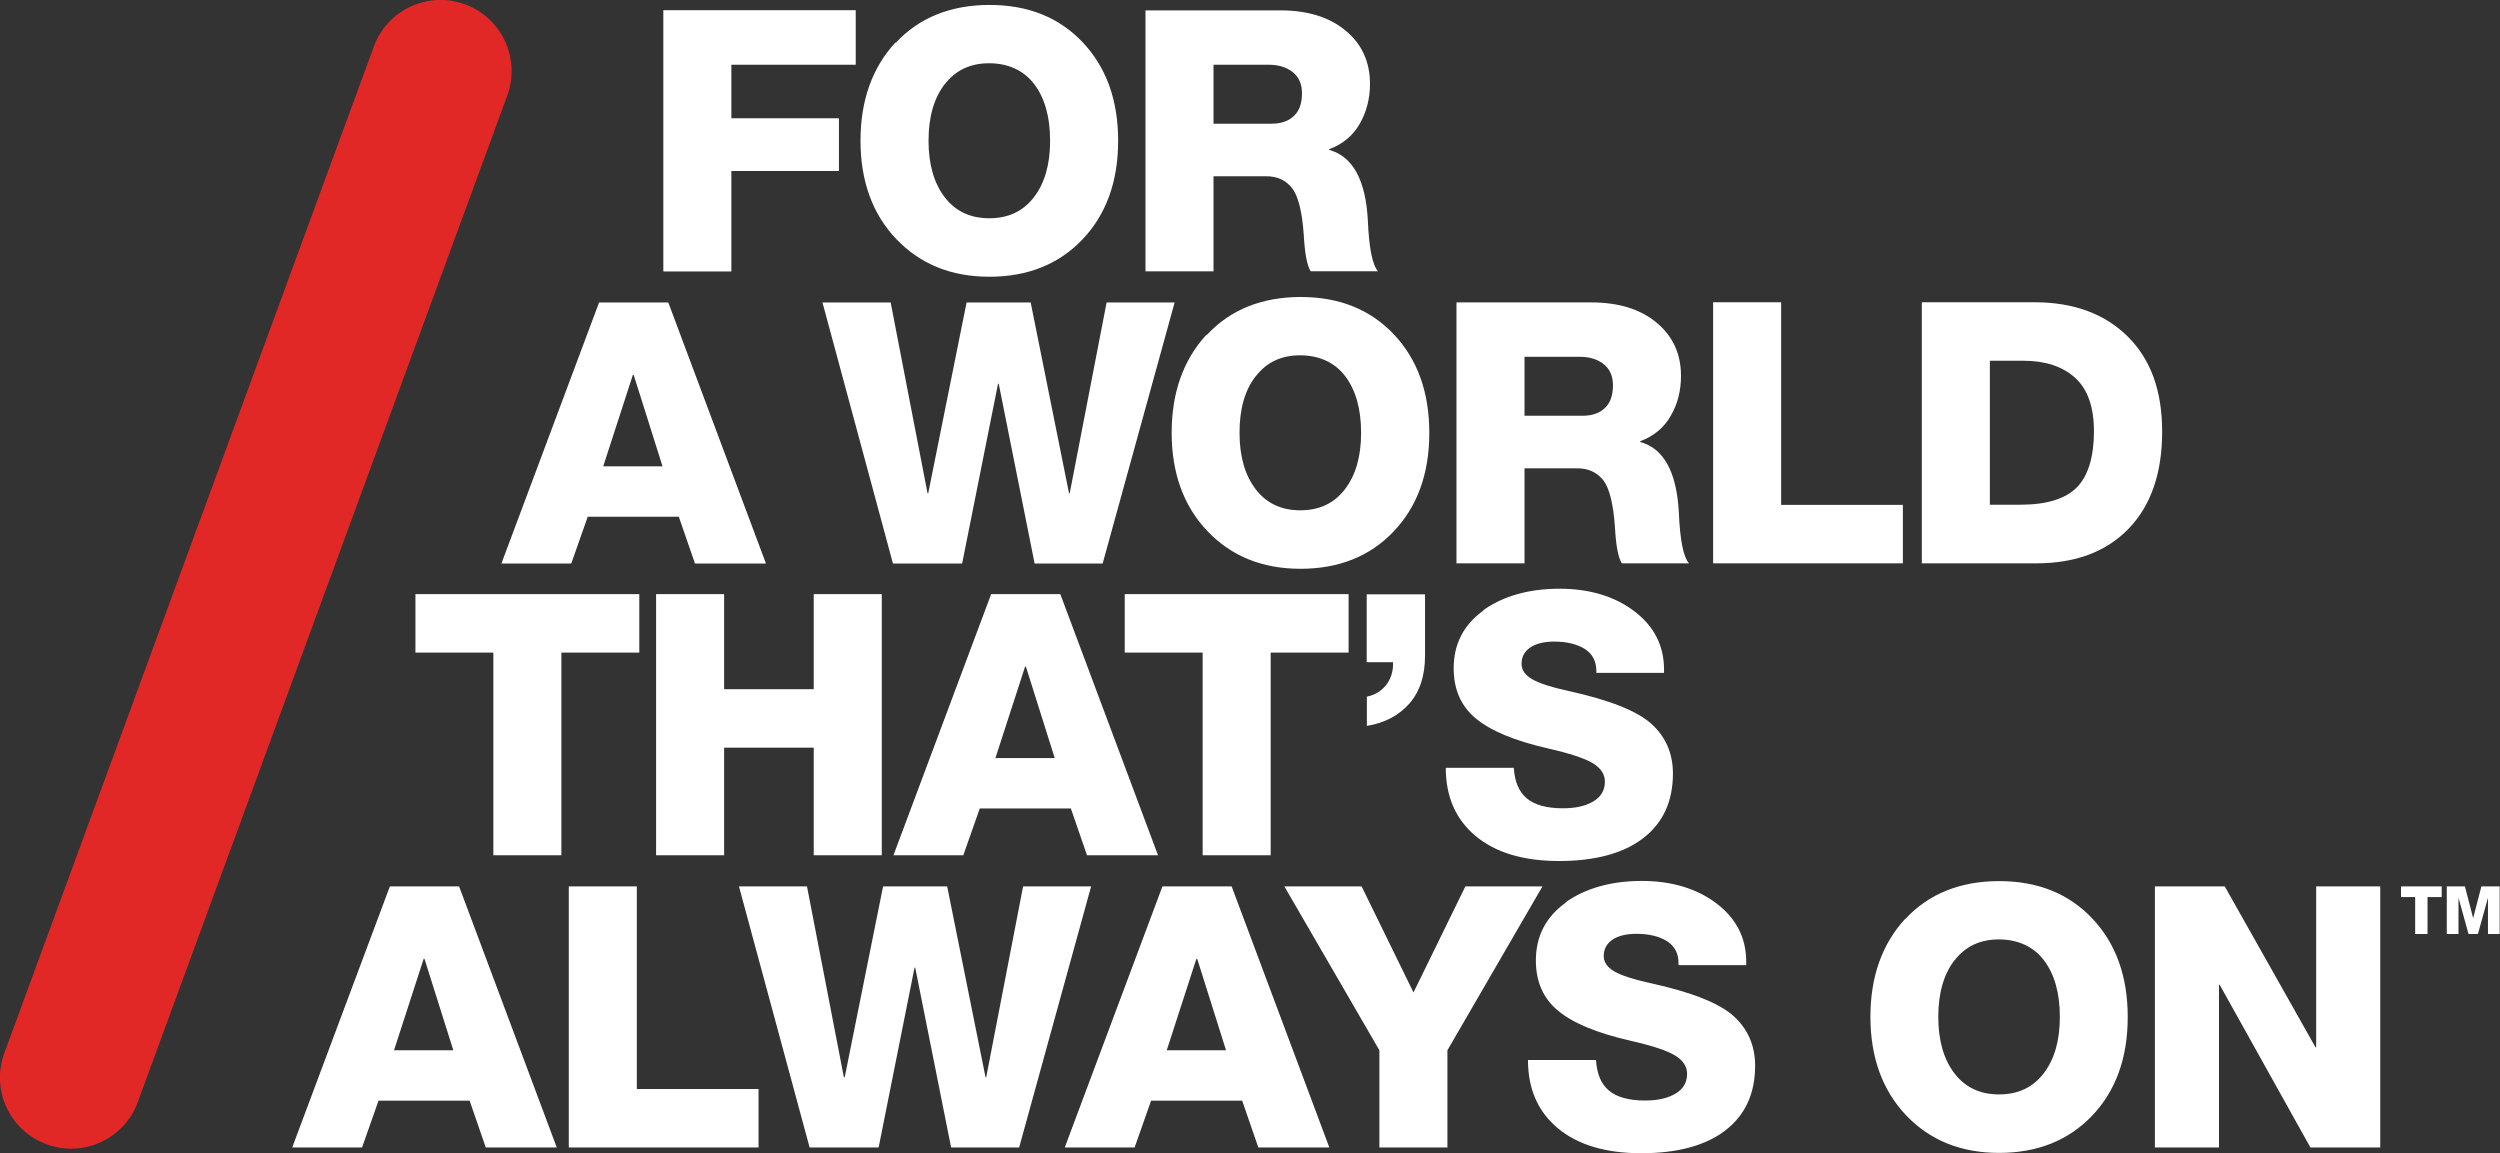 <?xml version="1.0" encoding="UTF-8"?>
<svg xmlns="http://www.w3.org/2000/svg" id="Layer_2" viewBox="0 0 151.77 70" width="151.77" height="70" x="0" y="0"><rect x="0" y="0" width="151.77" height="70" fill="#333333" stroke="none"/><defs><style>.cls-1{fill:#fff;}.cls-2{fill:#e12827;}</style></defs><g id="Layer_1-2"><g><path class="cls-2" d="M.26,63.94c-.82,2.24,.34,4.72,2.58,5.53,2.24,.82,4.72-.34,5.53-2.58L30.8,5.79c.81-2.24-.34-4.72-2.58-5.53-2.24-.82-4.72,.34-5.53,2.58L.26,63.94Z"/><path class="cls-1" d="M148.54,53.81v2.89h.71v-2.2h0l.61,2.2h.57l.61-2.2h0v2.2h.71v-2.89h-1.11l-.5,1.93h0l-.5-1.93h-1.11Zm-2.78,0v.65h.86v2.24h.75v-2.24h.86v-.65h-2.48Zm-14.94,0v15.85h3.89v-9.88h.04l5.51,9.88h4.24v-15.85h-3.89v9.77h-.04l-5.51-9.77h-4.24Zm-12.17,4.5c.65-.85,1.55-1.28,2.69-1.28s2.1,.42,2.74,1.26c.64,.84,.97,1.99,.97,3.44s-.33,2.58-.98,3.43-1.55,1.28-2.71,1.28-2.06-.43-2.71-1.28-.98-1.99-.98-3.43,.33-2.58,.98-3.43m-2.98-2.53c-1.41,1.53-2.12,3.52-2.12,5.96s.72,4.45,2.16,5.97,3.33,2.29,5.65,2.29,4.21-.75,5.65-2.26c1.44-1.51,2.16-3.51,2.16-5.99s-.72-4.46-2.15-5.98c-1.44-1.52-3.32-2.27-5.66-2.27s-4.28,.77-5.69,2.3m-20.62-.99c-1.21,.87-1.81,2.04-1.81,3.51,0,1.29,.45,2.31,1.35,3.05,.9,.75,2.35,1.35,4.35,1.81,1.33,.3,2.24,.6,2.74,.9,.5,.3,.74,.68,.74,1.12,0,.52-.23,.92-.7,1.2-.47,.28-1.08,.42-1.85,.42-.98,0-1.71-.2-2.19-.6-.48-.4-.74-1.02-.79-1.86h-4.13c0,1.75,.6,3.13,1.81,4.14,1.21,1.01,2.9,1.52,5.07,1.52s3.91-.46,5.11-1.39c1.2-.93,1.8-2.23,1.8-3.92,0-1.21-.43-2.22-1.3-3.01-.87-.79-2.56-1.46-5.07-2.01-1.02-.22-1.75-.46-2.18-.71-.43-.25-.64-.56-.64-.93,0-.43,.18-.76,.54-1,.36-.24,.85-.35,1.45-.35,.75,0,1.37,.15,1.84,.44,.47,.3,.71,.74,.71,1.33v.13h4.11v-.2c0-1.45-.6-2.63-1.8-3.54-1.2-.91-2.72-1.37-4.55-1.37s-3.42,.44-4.63,1.31m-17.06-.98l5.77,9.95v5.9h4.13v-5.9l5.77-9.95h-4.68l-3.15,6.44-3.15-6.44h-4.68Zm-5.33,4.4h.04l1.75,5.55h-3.6l1.8-5.55Zm-2.07-4.4l-5.93,15.85h4.24l1-2.84h5.53l.98,2.84h4.31l-5.93-15.85h-4.2Zm-25.71,0l4.29,15.85h4.19l2.18-10.92h.04l2.18,10.92h4.13l4.37-15.85h-4.13l-2.24,11.59h-.04l-2.33-11.59h-3.89l-2.33,11.59h-.05l-2.24-11.59h-4.13Zm-10.33,0v15.85h11.52v-3.55h-7.39v-12.3h-4.13Zm-8.8,4.4h.04l1.75,5.55h-3.6l1.8-5.55Zm-2.06-4.4l-5.93,15.85h4.24l1-2.84h5.53l.98,2.84h4.31l-5.93-15.85h-4.2Z"/><path class="cls-1" d="M90.06,37.06c-1.21,.87-1.81,2.04-1.81,3.51,0,1.29,.45,2.31,1.35,3.05,.9,.75,2.35,1.35,4.35,1.81,1.33,.3,2.24,.6,2.74,.9,.5,.3,.74,.68,.74,1.12,0,.52-.23,.92-.7,1.2-.47,.28-1.08,.42-1.85,.42-.98,0-1.71-.2-2.19-.6-.48-.4-.74-1.02-.79-1.86h-4.13c0,1.75,.6,3.13,1.81,4.14,1.21,1.01,2.9,1.52,5.07,1.52s3.91-.46,5.11-1.39,1.8-2.23,1.8-3.92c0-1.21-.43-2.22-1.3-3.01-.87-.79-2.56-1.46-5.07-2.01-1.02-.22-1.75-.46-2.18-.71-.43-.25-.64-.56-.64-.93,0-.43,.18-.76,.54-1,.36-.24,.85-.35,1.45-.35,.75,0,1.37,.15,1.84,.44,.47,.3,.71,.74,.71,1.33v.13h4.11v-.2c0-1.45-.6-2.63-1.8-3.54-1.2-.91-2.72-1.37-4.55-1.37s-3.42,.44-4.63,1.31m-7.07-.98v4.13h1.6v.11c0,.5-.15,.94-.44,1.3-.3,.36-.68,.59-1.15,.68v1.78c1.08-.18,1.94-.63,2.58-1.36,.64-.73,.95-1.7,.95-2.9v-3.73h-3.53Zm-14.69,0v3.55h4.73v12.3h4.13v-12.3h4.73v-3.55h-13.59Zm-6.04,4.4h.04l1.75,5.55h-3.6l1.8-5.55Zm-2.07-4.4l-5.93,15.85h4.24l1-2.84h5.53l.98,2.84h4.31l-5.93-15.85h-4.2Zm-20.34,0v15.85h4.13v-6.53h5.44v6.53h4.13v-15.85h-4.13v5.77h-5.44v-5.77h-4.13Zm-14.61,0v3.55h4.73v12.3h4.13v-12.3h4.73v-3.55h-13.59Z"/><path class="cls-1" d="M120.8,30.65v-8.75h2.04c1.32,0,2.36,.34,3.13,1.03,.77,.69,1.15,1.78,1.15,3.27s-.34,2.68-1.03,3.38-1.83,1.06-3.43,1.06h-1.86Zm-4.13-12.3v15.85h6.93c2.4,0,4.27-.7,5.63-2.11,1.35-1.4,2.03-3.37,2.03-5.88s-.7-4.4-2.09-5.78c-1.39-1.38-3.28-2.08-5.66-2.08h-6.84Zm-12.67,0v15.85h11.52v-3.55h-7.39v-12.3h-4.13Zm-11.45,6.88v-3.57h3.35c.59,0,1.08,.15,1.45,.44,.38,.3,.57,.72,.57,1.29,0,.61-.16,1.07-.49,1.38-.32,.31-.78,.47-1.35,.47h-3.53Zm-4.13-6.88v15.85h4.13v-5.77h3.2c.67,0,1.19,.24,1.57,.71,.38,.47,.62,1.43,.72,2.86,.06,1.12,.2,1.86,.42,2.2h4.08c-.34-.37-.55-1.4-.62-3.08-.13-2.47-.92-3.9-2.35-4.29v-.04c.83-.31,1.45-.83,1.86-1.55,.42-.72,.62-1.53,.62-2.42,0-1.33-.49-2.41-1.48-3.23-.98-.82-2.31-1.23-3.96-1.23h-8.19Zm-12.19,4.5c.65-.85,1.55-1.28,2.69-1.28s2.1,.42,2.74,1.26c.64,.84,.97,1.99,.97,3.44s-.33,2.58-.98,3.43c-.65,.85-1.55,1.28-2.71,1.28s-2.06-.43-2.71-1.28-.98-1.99-.98-3.43,.32-2.58,.98-3.43m-2.98-2.53c-1.41,1.53-2.12,3.52-2.12,5.96s.72,4.45,2.17,5.97c1.44,1.52,3.33,2.29,5.65,2.29s4.21-.75,5.65-2.26c1.44-1.51,2.17-3.51,2.17-5.99s-.72-4.46-2.15-5.98c-1.44-1.52-3.32-2.27-5.66-2.27s-4.28,.77-5.69,2.3m-23.34-1.97l4.28,15.85h4.2l2.18-10.92h.04l2.18,10.92h4.13l4.37-15.85h-4.13l-2.24,11.59h-.04l-2.33-11.59h-3.89l-2.33,11.59h-.04l-2.24-11.59h-4.13Zm-11.5,4.4h.04l1.75,5.55h-3.6l1.8-5.55Zm-2.06-4.4l-5.93,15.85h4.24l1-2.84h5.53l.98,2.84h4.31l-5.93-15.85h-4.2Z"/><path class="cls-1" d="M73.67,7.5V3.93h3.35c.59,0,1.08,.15,1.45,.44,.38,.3,.57,.72,.57,1.29,0,.61-.16,1.07-.49,1.38-.32,.31-.78,.47-1.35,.47h-3.53Zm-4.13-6.88v15.85h4.13v-5.77h3.2c.67,0,1.19,.24,1.56,.71,.38,.47,.62,1.43,.72,2.86,.06,1.12,.2,1.86,.42,2.2h4.09c-.34-.37-.55-1.4-.62-3.08-.13-2.47-.92-3.9-2.35-4.29v-.04c.83-.31,1.45-.83,1.86-1.55,.41-.72,.62-1.53,.62-2.42,0-1.33-.49-2.41-1.48-3.23-.98-.82-2.31-1.23-3.96-1.23h-8.19Zm-12.19,4.5c.65-.85,1.55-1.28,2.69-1.28s2.1,.42,2.74,1.26c.64,.84,.97,1.99,.97,3.44s-.33,2.58-.98,3.43c-.65,.85-1.55,1.28-2.71,1.28s-2.06-.43-2.71-1.28-.98-1.99-.98-3.43,.33-2.58,.98-3.43m-2.99-2.53c-1.41,1.53-2.12,3.52-2.12,5.96s.72,4.45,2.17,5.97,3.33,2.29,5.65,2.29,4.21-.75,5.65-2.26c1.44-1.51,2.17-3.51,2.17-5.99s-.72-4.46-2.15-5.98c-1.44-1.52-3.32-2.27-5.66-2.27s-4.28,.77-5.69,2.3m-14.11-1.97v15.85h4.13v-6.1h6.53v-3.2h-6.53V3.93h7.55V.62h-11.68Z"/></g></g></svg>
